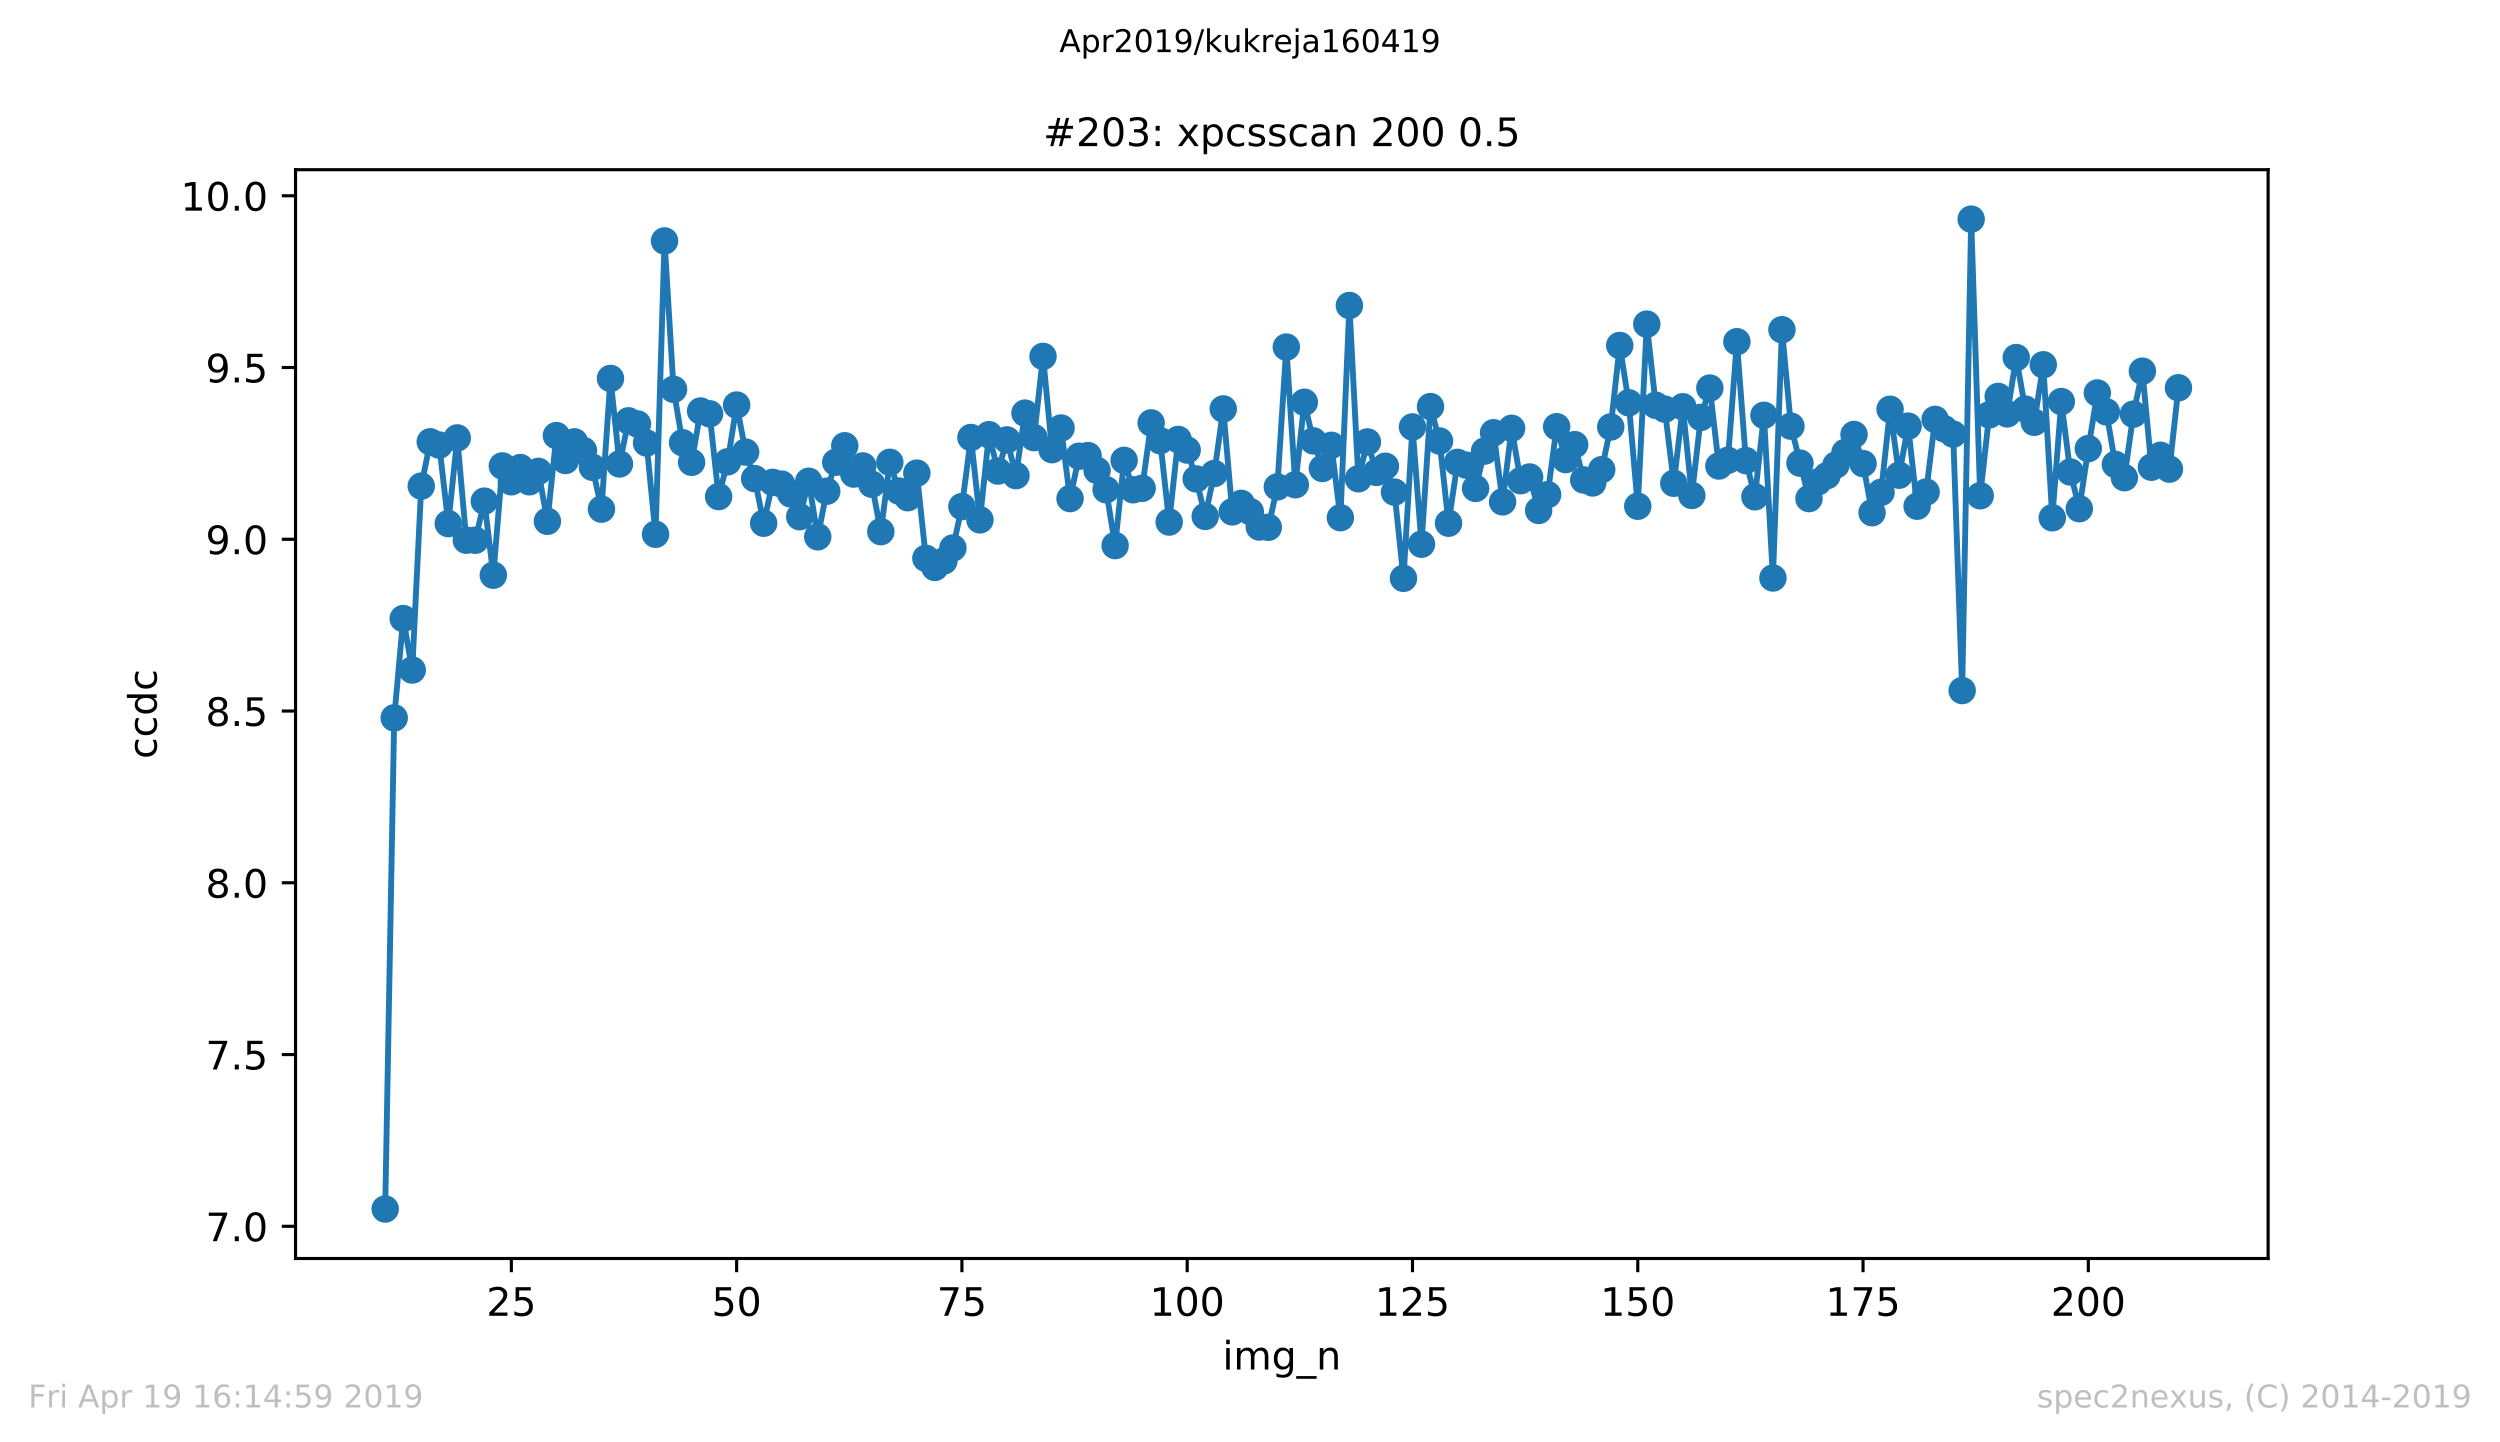 <?xml version="1.0" encoding="utf-8" standalone="no"?>
<!DOCTYPE svg PUBLIC "-//W3C//DTD SVG 1.1//EN"
  "http://www.w3.org/Graphics/SVG/1.1/DTD/svg11.dtd">
<!-- Created with matplotlib (https://matplotlib.org/) -->
<svg height="367.2pt" version="1.1" viewBox="0 0 636.48 367.2" width="636.48pt" xmlns="http://www.w3.org/2000/svg" xmlns:xlink="http://www.w3.org/1999/xlink">
 <defs>
  <style type="text/css">
*{stroke-linecap:butt;stroke-linejoin:round;white-space:pre;}
  </style>
 </defs>
 <g id="figure_1">
  <g id="patch_1">
   <path d="M 0 367.2 
L 636.48 367.2 
L 636.48 0 
L 0 0 
z
" style="fill:#ffffff;"/>
  </g>
  <g id="axes_1">
   <g id="patch_2">
    <path d="M 75.24 320.4 
L 577.44 320.4 
L 577.44 43.2 
L 75.24 43.2 
z
" style="fill:#ffffff;"/>
   </g>
   <g id="matplotlib.axis_1">
    <g id="xtick_1">
     <g id="line2d_1">
      <defs>
       <path d="M 0 0 
L 0 3.5 
" id="m46ac5f0b0f" style="stroke:#000000;stroke-width:0.8;"/>
      </defs>
      <g>
       <use style="stroke:#000000;stroke-width:0.8;" x="130.186" xlink:href="#m46ac5f0b0f" y="320.4"/>
      </g>
     </g>
     <g id="text_1">
      <!-- 25 -->
      <defs>
       <path d="M 19.188 8.297 
L 53.609 8.297 
L 53.609 0 
L 7.328 0 
L 7.328 8.297 
Q 12.938 14.109 22.625 23.891 
Q 32.328 33.688 34.812 36.531 
Q 39.547 41.844 41.422 45.531 
Q 43.312 49.219 43.312 52.781 
Q 43.312 58.594 39.234 62.25 
Q 35.156 65.922 28.609 65.922 
Q 23.969 65.922 18.812 64.312 
Q 13.672 62.703 7.812 59.422 
L 7.812 69.391 
Q 13.766 71.781 18.938 73 
Q 24.125 74.219 28.422 74.219 
Q 39.75 74.219 46.484 68.547 
Q 53.219 62.891 53.219 53.422 
Q 53.219 48.922 51.531 44.891 
Q 49.859 40.875 45.406 35.406 
Q 44.188 33.984 37.641 27.219 
Q 31.109 20.453 19.188 8.297 
z
" id="DejaVuSans-50"/>
       <path d="M 10.797 72.906 
L 49.516 72.906 
L 49.516 64.594 
L 19.828 64.594 
L 19.828 46.734 
Q 21.969 47.469 24.109 47.828 
Q 26.266 48.188 28.422 48.188 
Q 40.625 48.188 47.75 41.5 
Q 54.891 34.812 54.891 23.391 
Q 54.891 11.625 47.562 5.094 
Q 40.234 -1.422 26.906 -1.422 
Q 22.312 -1.422 17.547 -0.641 
Q 12.797 0.141 7.719 1.703 
L 7.719 11.625 
Q 12.109 9.234 16.797 8.062 
Q 21.484 6.891 26.703 6.891 
Q 35.156 6.891 40.078 11.328 
Q 45.016 15.766 45.016 23.391 
Q 45.016 31 40.078 35.438 
Q 35.156 39.891 26.703 39.891 
Q 22.75 39.891 18.812 39.016 
Q 14.891 38.141 10.797 36.281 
z
" id="DejaVuSans-53"/>
      </defs>
      <g transform="translate(123.824 334.998)scale(0.1 -0.1)">
       <use xlink:href="#DejaVuSans-50"/>
       <use x="63.623" xlink:href="#DejaVuSans-53"/>
      </g>
     </g>
    </g>
    <g id="xtick_2">
     <g id="line2d_2">
      <g>
       <use style="stroke:#000000;stroke-width:0.8;" x="187.541" xlink:href="#m46ac5f0b0f" y="320.4"/>
      </g>
     </g>
     <g id="text_2">
      <!-- 50 -->
      <defs>
       <path d="M 31.781 66.406 
Q 24.172 66.406 20.328 58.906 
Q 16.5 51.422 16.5 36.375 
Q 16.5 21.391 20.328 13.891 
Q 24.172 6.391 31.781 6.391 
Q 39.453 6.391 43.281 13.891 
Q 47.125 21.391 47.125 36.375 
Q 47.125 51.422 43.281 58.906 
Q 39.453 66.406 31.781 66.406 
z
M 31.781 74.219 
Q 44.047 74.219 50.516 64.516 
Q 56.984 54.828 56.984 36.375 
Q 56.984 17.969 50.516 8.266 
Q 44.047 -1.422 31.781 -1.422 
Q 19.531 -1.422 13.062 8.266 
Q 6.594 17.969 6.594 36.375 
Q 6.594 54.828 13.062 64.516 
Q 19.531 74.219 31.781 74.219 
z
" id="DejaVuSans-48"/>
      </defs>
      <g transform="translate(181.179 334.998)scale(0.1 -0.1)">
       <use xlink:href="#DejaVuSans-53"/>
       <use x="63.623" xlink:href="#DejaVuSans-48"/>
      </g>
     </g>
    </g>
    <g id="xtick_3">
     <g id="line2d_3">
      <g>
       <use style="stroke:#000000;stroke-width:0.8;" x="244.896" xlink:href="#m46ac5f0b0f" y="320.4"/>
      </g>
     </g>
     <g id="text_3">
      <!-- 75 -->
      <defs>
       <path d="M 8.203 72.906 
L 55.078 72.906 
L 55.078 68.703 
L 28.609 0 
L 18.312 0 
L 43.219 64.594 
L 8.203 64.594 
z
" id="DejaVuSans-55"/>
      </defs>
      <g transform="translate(238.533 334.998)scale(0.1 -0.1)">
       <use xlink:href="#DejaVuSans-55"/>
       <use x="63.623" xlink:href="#DejaVuSans-53"/>
      </g>
     </g>
    </g>
    <g id="xtick_4">
     <g id="line2d_4">
      <g>
       <use style="stroke:#000000;stroke-width:0.8;" x="302.251" xlink:href="#m46ac5f0b0f" y="320.4"/>
      </g>
     </g>
     <g id="text_4">
      <!-- 100 -->
      <defs>
       <path d="M 12.406 8.297 
L 28.516 8.297 
L 28.516 63.922 
L 10.984 60.406 
L 10.984 69.391 
L 28.422 72.906 
L 38.281 72.906 
L 38.281 8.297 
L 54.391 8.297 
L 54.391 0 
L 12.406 0 
z
" id="DejaVuSans-49"/>
      </defs>
      <g transform="translate(292.707 334.998)scale(0.1 -0.1)">
       <use xlink:href="#DejaVuSans-49"/>
       <use x="63.623" xlink:href="#DejaVuSans-48"/>
       <use x="127.246" xlink:href="#DejaVuSans-48"/>
      </g>
     </g>
    </g>
    <g id="xtick_5">
     <g id="line2d_5">
      <g>
       <use style="stroke:#000000;stroke-width:0.8;" x="359.606" xlink:href="#m46ac5f0b0f" y="320.4"/>
      </g>
     </g>
     <g id="text_5">
      <!-- 125 -->
      <g transform="translate(350.062 334.998)scale(0.1 -0.1)">
       <use xlink:href="#DejaVuSans-49"/>
       <use x="63.623" xlink:href="#DejaVuSans-50"/>
       <use x="127.246" xlink:href="#DejaVuSans-53"/>
      </g>
     </g>
    </g>
    <g id="xtick_6">
     <g id="line2d_6">
      <g>
       <use style="stroke:#000000;stroke-width:0.8;" x="416.961" xlink:href="#m46ac5f0b0f" y="320.4"/>
      </g>
     </g>
     <g id="text_6">
      <!-- 150 -->
      <g transform="translate(407.417 334.998)scale(0.1 -0.1)">
       <use xlink:href="#DejaVuSans-49"/>
       <use x="63.623" xlink:href="#DejaVuSans-53"/>
       <use x="127.246" xlink:href="#DejaVuSans-48"/>
      </g>
     </g>
    </g>
    <g id="xtick_7">
     <g id="line2d_7">
      <g>
       <use style="stroke:#000000;stroke-width:0.8;" x="474.316" xlink:href="#m46ac5f0b0f" y="320.4"/>
      </g>
     </g>
     <g id="text_7">
      <!-- 175 -->
      <g transform="translate(464.772 334.998)scale(0.1 -0.1)">
       <use xlink:href="#DejaVuSans-49"/>
       <use x="63.623" xlink:href="#DejaVuSans-55"/>
       <use x="127.246" xlink:href="#DejaVuSans-53"/>
      </g>
     </g>
    </g>
    <g id="xtick_8">
     <g id="line2d_8">
      <g>
       <use style="stroke:#000000;stroke-width:0.8;" x="531.671" xlink:href="#m46ac5f0b0f" y="320.4"/>
      </g>
     </g>
     <g id="text_8">
      <!-- 200 -->
      <g transform="translate(522.127 334.998)scale(0.1 -0.1)">
       <use xlink:href="#DejaVuSans-50"/>
       <use x="63.623" xlink:href="#DejaVuSans-48"/>
       <use x="127.246" xlink:href="#DejaVuSans-48"/>
      </g>
     </g>
    </g>
    <g id="text_9">
     <!-- img_n -->
     <defs>
      <path d="M 9.422 54.688 
L 18.406 54.688 
L 18.406 0 
L 9.422 0 
z
M 9.422 75.984 
L 18.406 75.984 
L 18.406 64.594 
L 9.422 64.594 
z
" id="DejaVuSans-105"/>
      <path d="M 52 44.188 
Q 55.375 50.25 60.062 53.125 
Q 64.75 56 71.094 56 
Q 79.641 56 84.281 50.016 
Q 88.922 44.047 88.922 33.016 
L 88.922 0 
L 79.891 0 
L 79.891 32.719 
Q 79.891 40.578 77.094 44.375 
Q 74.312 48.188 68.609 48.188 
Q 61.625 48.188 57.562 43.547 
Q 53.516 38.922 53.516 30.906 
L 53.516 0 
L 44.484 0 
L 44.484 32.719 
Q 44.484 40.625 41.703 44.406 
Q 38.922 48.188 33.109 48.188 
Q 26.219 48.188 22.156 43.531 
Q 18.109 38.875 18.109 30.906 
L 18.109 0 
L 9.078 0 
L 9.078 54.688 
L 18.109 54.688 
L 18.109 46.188 
Q 21.188 51.219 25.484 53.609 
Q 29.781 56 35.688 56 
Q 41.656 56 45.828 52.969 
Q 50 49.953 52 44.188 
z
" id="DejaVuSans-109"/>
      <path d="M 45.406 27.984 
Q 45.406 37.75 41.375 43.109 
Q 37.359 48.484 30.078 48.484 
Q 22.859 48.484 18.828 43.109 
Q 14.797 37.75 14.797 27.984 
Q 14.797 18.266 18.828 12.891 
Q 22.859 7.516 30.078 7.516 
Q 37.359 7.516 41.375 12.891 
Q 45.406 18.266 45.406 27.984 
z
M 54.391 6.781 
Q 54.391 -7.172 48.188 -13.984 
Q 42 -20.797 29.203 -20.797 
Q 24.469 -20.797 20.266 -20.094 
Q 16.062 -19.391 12.109 -17.922 
L 12.109 -9.188 
Q 16.062 -11.328 19.922 -12.344 
Q 23.781 -13.375 27.781 -13.375 
Q 36.625 -13.375 41.016 -8.766 
Q 45.406 -4.156 45.406 5.172 
L 45.406 9.625 
Q 42.625 4.781 38.281 2.391 
Q 33.938 0 27.875 0 
Q 17.828 0 11.672 7.656 
Q 5.516 15.328 5.516 27.984 
Q 5.516 40.672 11.672 48.328 
Q 17.828 56 27.875 56 
Q 33.938 56 38.281 53.609 
Q 42.625 51.219 45.406 46.391 
L 45.406 54.688 
L 54.391 54.688 
z
" id="DejaVuSans-103"/>
      <path d="M 50.984 -16.609 
L 50.984 -23.578 
L -0.984 -23.578 
L -0.984 -16.609 
z
" id="DejaVuSans-95"/>
      <path d="M 54.891 33.016 
L 54.891 0 
L 45.906 0 
L 45.906 32.719 
Q 45.906 40.484 42.875 44.328 
Q 39.844 48.188 33.797 48.188 
Q 26.516 48.188 22.312 43.547 
Q 18.109 38.922 18.109 30.906 
L 18.109 0 
L 9.078 0 
L 9.078 54.688 
L 18.109 54.688 
L 18.109 46.188 
Q 21.344 51.125 25.703 53.562 
Q 30.078 56 35.797 56 
Q 45.219 56 50.047 50.172 
Q 54.891 44.344 54.891 33.016 
z
" id="DejaVuSans-110"/>
     </defs>
     <g transform="translate(311.238 348.677)scale(0.1 -0.1)">
      <use xlink:href="#DejaVuSans-105"/>
      <use x="27.783" xlink:href="#DejaVuSans-109"/>
      <use x="125.195" xlink:href="#DejaVuSans-103"/>
      <use x="188.672" xlink:href="#DejaVuSans-95"/>
      <use x="238.672" xlink:href="#DejaVuSans-110"/>
     </g>
    </g>
   </g>
   <g id="matplotlib.axis_2">
    <g id="ytick_1">
     <g id="line2d_9">
      <defs>
       <path d="M 0 0 
L -3.5 0 
" id="m2ab27f40ae" style="stroke:#000000;stroke-width:0.8;"/>
      </defs>
      <g>
       <use style="stroke:#000000;stroke-width:0.8;" x="75.24" xlink:href="#m2ab27f40ae" y="312.206"/>
      </g>
     </g>
     <g id="text_10">
      <!-- 7.0 -->
      <defs>
       <path d="M 10.688 12.406 
L 21 12.406 
L 21 0 
L 10.688 0 
z
" id="DejaVuSans-46"/>
      </defs>
      <g transform="translate(52.337 316.005)scale(0.1 -0.1)">
       <use xlink:href="#DejaVuSans-55"/>
       <use x="63.623" xlink:href="#DejaVuSans-46"/>
       <use x="95.41" xlink:href="#DejaVuSans-48"/>
      </g>
     </g>
    </g>
    <g id="ytick_2">
     <g id="line2d_10">
      <g>
       <use style="stroke:#000000;stroke-width:0.8;" x="75.24" xlink:href="#m2ab27f40ae" y="268.478"/>
      </g>
     </g>
     <g id="text_11">
      <!-- 7.5 -->
      <g transform="translate(52.337 272.277)scale(0.1 -0.1)">
       <use xlink:href="#DejaVuSans-55"/>
       <use x="63.623" xlink:href="#DejaVuSans-46"/>
       <use x="95.41" xlink:href="#DejaVuSans-53"/>
      </g>
     </g>
    </g>
    <g id="ytick_3">
     <g id="line2d_11">
      <g>
       <use style="stroke:#000000;stroke-width:0.8;" x="75.24" xlink:href="#m2ab27f40ae" y="224.75"/>
      </g>
     </g>
     <g id="text_12">
      <!-- 8.0 -->
      <defs>
       <path d="M 31.781 34.625 
Q 24.75 34.625 20.719 30.859 
Q 16.703 27.094 16.703 20.516 
Q 16.703 13.922 20.719 10.156 
Q 24.75 6.391 31.781 6.391 
Q 38.812 6.391 42.859 10.172 
Q 46.922 13.969 46.922 20.516 
Q 46.922 27.094 42.891 30.859 
Q 38.875 34.625 31.781 34.625 
z
M 21.922 38.812 
Q 15.578 40.375 12.031 44.719 
Q 8.5 49.078 8.5 55.328 
Q 8.5 64.062 14.719 69.141 
Q 20.953 74.219 31.781 74.219 
Q 42.672 74.219 48.875 69.141 
Q 55.078 64.062 55.078 55.328 
Q 55.078 49.078 51.531 44.719 
Q 48 40.375 41.703 38.812 
Q 48.828 37.156 52.797 32.312 
Q 56.781 27.484 56.781 20.516 
Q 56.781 9.906 50.312 4.234 
Q 43.844 -1.422 31.781 -1.422 
Q 19.734 -1.422 13.25 4.234 
Q 6.781 9.906 6.781 20.516 
Q 6.781 27.484 10.781 32.312 
Q 14.797 37.156 21.922 38.812 
z
M 18.312 54.391 
Q 18.312 48.734 21.844 45.562 
Q 25.391 42.391 31.781 42.391 
Q 38.141 42.391 41.719 45.562 
Q 45.312 48.734 45.312 54.391 
Q 45.312 60.062 41.719 63.234 
Q 38.141 66.406 31.781 66.406 
Q 25.391 66.406 21.844 63.234 
Q 18.312 60.062 18.312 54.391 
z
" id="DejaVuSans-56"/>
      </defs>
      <g transform="translate(52.337 228.549)scale(0.1 -0.1)">
       <use xlink:href="#DejaVuSans-56"/>
       <use x="63.623" xlink:href="#DejaVuSans-46"/>
       <use x="95.41" xlink:href="#DejaVuSans-48"/>
      </g>
     </g>
    </g>
    <g id="ytick_4">
     <g id="line2d_12">
      <g>
       <use style="stroke:#000000;stroke-width:0.8;" x="75.24" xlink:href="#m2ab27f40ae" y="181.022"/>
      </g>
     </g>
     <g id="text_13">
      <!-- 8.5 -->
      <g transform="translate(52.337 184.821)scale(0.1 -0.1)">
       <use xlink:href="#DejaVuSans-56"/>
       <use x="63.623" xlink:href="#DejaVuSans-46"/>
       <use x="95.41" xlink:href="#DejaVuSans-53"/>
      </g>
     </g>
    </g>
    <g id="ytick_5">
     <g id="line2d_13">
      <g>
       <use style="stroke:#000000;stroke-width:0.8;" x="75.24" xlink:href="#m2ab27f40ae" y="137.294"/>
      </g>
     </g>
     <g id="text_14">
      <!-- 9.0 -->
      <defs>
       <path d="M 10.984 1.516 
L 10.984 10.5 
Q 14.703 8.734 18.5 7.812 
Q 22.312 6.891 25.984 6.891 
Q 35.75 6.891 40.891 13.453 
Q 46.047 20.016 46.781 33.406 
Q 43.953 29.203 39.594 26.953 
Q 35.25 24.703 29.984 24.703 
Q 19.047 24.703 12.672 31.312 
Q 6.297 37.938 6.297 49.422 
Q 6.297 60.641 12.938 67.422 
Q 19.578 74.219 30.609 74.219 
Q 43.266 74.219 49.922 64.516 
Q 56.594 54.828 56.594 36.375 
Q 56.594 19.141 48.406 8.859 
Q 40.234 -1.422 26.422 -1.422 
Q 22.703 -1.422 18.891 -0.688 
Q 15.094 0.047 10.984 1.516 
z
M 30.609 32.422 
Q 37.25 32.422 41.125 36.953 
Q 45.016 41.5 45.016 49.422 
Q 45.016 57.281 41.125 61.844 
Q 37.25 66.406 30.609 66.406 
Q 23.969 66.406 20.094 61.844 
Q 16.219 57.281 16.219 49.422 
Q 16.219 41.5 20.094 36.953 
Q 23.969 32.422 30.609 32.422 
z
" id="DejaVuSans-57"/>
      </defs>
      <g transform="translate(52.337 141.093)scale(0.1 -0.1)">
       <use xlink:href="#DejaVuSans-57"/>
       <use x="63.623" xlink:href="#DejaVuSans-46"/>
       <use x="95.41" xlink:href="#DejaVuSans-48"/>
      </g>
     </g>
    </g>
    <g id="ytick_6">
     <g id="line2d_14">
      <g>
       <use style="stroke:#000000;stroke-width:0.8;" x="75.24" xlink:href="#m2ab27f40ae" y="93.566"/>
      </g>
     </g>
     <g id="text_15">
      <!-- 9.5 -->
      <g transform="translate(52.337 97.365)scale(0.1 -0.1)">
       <use xlink:href="#DejaVuSans-57"/>
       <use x="63.623" xlink:href="#DejaVuSans-46"/>
       <use x="95.41" xlink:href="#DejaVuSans-53"/>
      </g>
     </g>
    </g>
    <g id="ytick_7">
     <g id="line2d_15">
      <g>
       <use style="stroke:#000000;stroke-width:0.8;" x="75.24" xlink:href="#m2ab27f40ae" y="49.838"/>
      </g>
     </g>
     <g id="text_16">
      <!-- 10.0 -->
      <g transform="translate(45.974 53.637)scale(0.1 -0.1)">
       <use xlink:href="#DejaVuSans-49"/>
       <use x="63.623" xlink:href="#DejaVuSans-48"/>
       <use x="127.246" xlink:href="#DejaVuSans-46"/>
       <use x="159.033" xlink:href="#DejaVuSans-48"/>
      </g>
     </g>
    </g>
    <g id="text_17">
     <!-- ccdc -->
     <defs>
      <path d="M 48.781 52.594 
L 48.781 44.188 
Q 44.969 46.297 41.141 47.344 
Q 37.312 48.391 33.406 48.391 
Q 24.656 48.391 19.812 42.844 
Q 14.984 37.312 14.984 27.297 
Q 14.984 17.281 19.812 11.734 
Q 24.656 6.203 33.406 6.203 
Q 37.312 6.203 41.141 7.25 
Q 44.969 8.297 48.781 10.406 
L 48.781 2.094 
Q 45.016 0.344 40.984 -0.531 
Q 36.969 -1.422 32.422 -1.422 
Q 20.062 -1.422 12.781 6.344 
Q 5.516 14.109 5.516 27.297 
Q 5.516 40.672 12.859 48.328 
Q 20.219 56 33.016 56 
Q 37.156 56 41.109 55.141 
Q 45.062 54.297 48.781 52.594 
z
" id="DejaVuSans-99"/>
      <path d="M 45.406 46.391 
L 45.406 75.984 
L 54.391 75.984 
L 54.391 0 
L 45.406 0 
L 45.406 8.203 
Q 42.578 3.328 38.25 0.953 
Q 33.938 -1.422 27.875 -1.422 
Q 17.969 -1.422 11.734 6.484 
Q 5.516 14.406 5.516 27.297 
Q 5.516 40.188 11.734 48.094 
Q 17.969 56 27.875 56 
Q 33.938 56 38.25 53.625 
Q 42.578 51.266 45.406 46.391 
z
M 14.797 27.297 
Q 14.797 17.391 18.875 11.75 
Q 22.953 6.109 30.078 6.109 
Q 37.203 6.109 41.297 11.75 
Q 45.406 17.391 45.406 27.297 
Q 45.406 37.203 41.297 42.844 
Q 37.203 48.484 30.078 48.484 
Q 22.953 48.484 18.875 42.844 
Q 14.797 37.203 14.797 27.297 
z
" id="DejaVuSans-100"/>
     </defs>
     <g transform="translate(39.895 193.222)rotate(-90)scale(0.1 -0.1)">
      <use xlink:href="#DejaVuSans-99"/>
      <use x="54.98" xlink:href="#DejaVuSans-99"/>
      <use x="109.961" xlink:href="#DejaVuSans-100"/>
      <use x="173.438" xlink:href="#DejaVuSans-99"/>
     </g>
    </g>
   </g>
   <g id="line2d_16">
    <path clip-path="url(#p0e1f67d4de)" d="M 98.067 307.8 
L 100.361 182.767 
L 102.656 157.483 
L 104.95 170.584 
L 107.244 123.761 
L 109.538 112.479 
L 111.832 113.31 
L 114.127 133.309 
L 116.421 111.491 
L 118.715 137.527 
L 121.009 137.541 
L 123.303 127.591 
L 125.598 146.445 
L 127.892 118.615 
L 130.186 122.664 
L 132.48 119.038 
L 134.774 122.662 
L 137.069 120.007 
L 139.363 132.711 
L 141.657 110.901 
L 143.951 117.243 
L 146.245 112.492 
L 148.54 114.69 
L 150.834 118.971 
L 153.128 129.622 
L 155.422 96.355 
L 157.716 118.116 
L 160.011 107.141 
L 162.305 107.936 
L 164.599 112.778 
L 166.893 136.026 
L 169.187 61.339 
L 171.482 99.113 
L 173.776 112.723 
L 176.07 117.703 
L 178.364 104.637 
L 180.658 105.35 
L 182.953 126.423 
L 185.247 117.57 
L 187.541 103.12 
L 189.835 115.096 
L 192.129 121.852 
L 194.424 133.211 
L 196.718 122.805 
L 199.012 123.253 
L 201.306 125.741 
L 203.6 131.549 
L 205.895 122.527 
L 208.189 136.662 
L 210.483 125.06 
L 212.777 117.694 
L 215.071 113.489 
L 217.366 120.696 
L 219.66 118.62 
L 221.954 123.284 
L 224.248 135.352 
L 226.542 117.703 
L 228.837 125.012 
L 231.131 126.71 
L 233.425 120.456 
L 235.719 142.144 
L 238.013 144.459 
L 240.308 142.811 
L 242.602 139.514 
L 244.896 128.964 
L 247.19 111.387 
L 249.484 132.351 
L 251.779 110.663 
L 254.073 119.922 
L 256.367 112.003 
L 258.661 121.091 
L 260.955 105.173 
L 263.25 111.414 
L 265.544 90.735 
L 267.838 114.482 
L 270.132 108.969 
L 272.426 126.935 
L 274.721 116.148 
L 277.015 115.993 
L 279.309 119.779 
L 281.603 124.682 
L 283.897 138.899 
L 286.192 117.205 
L 288.486 124.692 
L 290.78 124.317 
L 293.074 107.667 
L 295.368 112.197 
L 297.663 132.906 
L 299.957 111.881 
L 302.251 114.574 
L 304.545 121.928 
L 306.839 131.469 
L 309.134 120.551 
L 311.428 104.107 
L 313.722 130.321 
L 316.016 128.156 
L 318.31 130.266 
L 320.605 134.17 
L 322.899 134.232 
L 325.193 123.96 
L 327.487 88.362 
L 329.781 123.411 
L 332.075 102.409 
L 334.37 112.246 
L 336.664 119.268 
L 338.958 113.376 
L 341.252 131.804 
L 343.546 77.777 
L 345.841 121.892 
L 348.135 112.517 
L 350.429 120.268 
L 352.723 118.7 
L 355.017 125.29 
L 357.312 147.238 
L 359.606 108.696 
L 361.9 138.549 
L 364.194 103.516 
L 366.488 112.281 
L 368.783 133.204 
L 371.077 117.717 
L 373.371 118.441 
L 375.665 124.349 
L 377.959 114.84 
L 380.254 110.176 
L 382.548 127.771 
L 384.842 109.045 
L 387.136 122.387 
L 389.43 121.436 
L 391.725 129.959 
L 394.019 125.935 
L 396.313 108.641 
L 398.607 117.001 
L 400.901 113.207 
L 403.196 122.187 
L 405.49 122.951 
L 407.784 119.573 
L 410.078 108.703 
L 412.372 87.952 
L 414.667 102.544 
L 416.961 128.885 
L 419.255 82.52 
L 421.549 103.183 
L 423.843 104.163 
L 426.138 123.038 
L 428.432 103.563 
L 430.726 126.137 
L 433.02 106.256 
L 435.314 98.795 
L 437.609 118.646 
L 439.903 117.191 
L 442.197 86.997 
L 444.491 117.268 
L 446.785 126.479 
L 449.08 105.731 
L 451.374 147.154 
L 453.668 83.947 
L 455.962 108.501 
L 460.551 126.932 
L 462.845 122.675 
L 465.139 121.091 
L 467.433 118.364 
L 469.727 115.191 
L 472.022 110.622 
L 474.316 118.032 
L 476.61 130.533 
L 478.904 125.345 
L 481.198 104.198 
L 483.493 120.985 
L 485.787 108.488 
L 488.081 128.88 
L 490.375 125.269 
L 492.669 106.775 
L 494.964 109.147 
L 497.258 110.533 
L 499.552 175.81 
L 501.846 55.8 
L 504.14 126.217 
L 506.435 105.621 
L 508.729 100.926 
L 511.023 105.367 
L 513.317 91.029 
L 515.611 104.152 
L 517.906 107.514 
L 520.2 92.864 
L 522.494 131.822 
L 524.788 102.228 
L 527.082 120.164 
L 529.377 129.508 
L 531.671 114.208 
L 533.965 100.043 
L 536.259 104.852 
L 538.553 118.25 
L 540.848 121.614 
L 543.142 105.443 
L 545.436 94.496 
L 547.73 118.957 
L 550.024 115.911 
L 552.319 119.434 
L 554.613 98.722 
L 554.613 98.722 
" style="fill:none;stroke:#1f77b4;stroke-linecap:square;stroke-width:1.5;"/>
    <defs>
     <path d="M 0 3 
C 0.796 3 1.559 2.684 2.121 2.121 
C 2.684 1.559 3 0.796 3 0 
C 3 -0.796 2.684 -1.559 2.121 -2.121 
C 1.559 -2.684 0.796 -3 0 -3 
C -0.796 -3 -1.559 -2.684 -2.121 -2.121 
C -2.684 -1.559 -3 -0.796 -3 0 
C -3 0.796 -2.684 1.559 -2.121 2.121 
C -1.559 2.684 -0.796 3 0 3 
z
" id="m5194760f68" style="stroke:#1f77b4;"/>
    </defs>
    <g clip-path="url(#p0e1f67d4de)">
     <use style="fill:#1f77b4;stroke:#1f77b4;" x="98.067" xlink:href="#m5194760f68" y="307.8"/>
     <use style="fill:#1f77b4;stroke:#1f77b4;" x="100.361" xlink:href="#m5194760f68" y="182.767"/>
     <use style="fill:#1f77b4;stroke:#1f77b4;" x="102.656" xlink:href="#m5194760f68" y="157.483"/>
     <use style="fill:#1f77b4;stroke:#1f77b4;" x="104.95" xlink:href="#m5194760f68" y="170.584"/>
     <use style="fill:#1f77b4;stroke:#1f77b4;" x="107.244" xlink:href="#m5194760f68" y="123.761"/>
     <use style="fill:#1f77b4;stroke:#1f77b4;" x="109.538" xlink:href="#m5194760f68" y="112.479"/>
     <use style="fill:#1f77b4;stroke:#1f77b4;" x="111.832" xlink:href="#m5194760f68" y="113.31"/>
     <use style="fill:#1f77b4;stroke:#1f77b4;" x="114.127" xlink:href="#m5194760f68" y="133.309"/>
     <use style="fill:#1f77b4;stroke:#1f77b4;" x="116.421" xlink:href="#m5194760f68" y="111.491"/>
     <use style="fill:#1f77b4;stroke:#1f77b4;" x="118.715" xlink:href="#m5194760f68" y="137.527"/>
     <use style="fill:#1f77b4;stroke:#1f77b4;" x="121.009" xlink:href="#m5194760f68" y="137.541"/>
     <use style="fill:#1f77b4;stroke:#1f77b4;" x="123.303" xlink:href="#m5194760f68" y="127.591"/>
     <use style="fill:#1f77b4;stroke:#1f77b4;" x="125.598" xlink:href="#m5194760f68" y="146.445"/>
     <use style="fill:#1f77b4;stroke:#1f77b4;" x="127.892" xlink:href="#m5194760f68" y="118.615"/>
     <use style="fill:#1f77b4;stroke:#1f77b4;" x="130.186" xlink:href="#m5194760f68" y="122.664"/>
     <use style="fill:#1f77b4;stroke:#1f77b4;" x="132.48" xlink:href="#m5194760f68" y="119.038"/>
     <use style="fill:#1f77b4;stroke:#1f77b4;" x="134.774" xlink:href="#m5194760f68" y="122.662"/>
     <use style="fill:#1f77b4;stroke:#1f77b4;" x="137.069" xlink:href="#m5194760f68" y="120.007"/>
     <use style="fill:#1f77b4;stroke:#1f77b4;" x="139.363" xlink:href="#m5194760f68" y="132.711"/>
     <use style="fill:#1f77b4;stroke:#1f77b4;" x="141.657" xlink:href="#m5194760f68" y="110.901"/>
     <use style="fill:#1f77b4;stroke:#1f77b4;" x="143.951" xlink:href="#m5194760f68" y="117.243"/>
     <use style="fill:#1f77b4;stroke:#1f77b4;" x="146.245" xlink:href="#m5194760f68" y="112.492"/>
     <use style="fill:#1f77b4;stroke:#1f77b4;" x="148.54" xlink:href="#m5194760f68" y="114.69"/>
     <use style="fill:#1f77b4;stroke:#1f77b4;" x="150.834" xlink:href="#m5194760f68" y="118.971"/>
     <use style="fill:#1f77b4;stroke:#1f77b4;" x="153.128" xlink:href="#m5194760f68" y="129.622"/>
     <use style="fill:#1f77b4;stroke:#1f77b4;" x="155.422" xlink:href="#m5194760f68" y="96.355"/>
     <use style="fill:#1f77b4;stroke:#1f77b4;" x="157.716" xlink:href="#m5194760f68" y="118.116"/>
     <use style="fill:#1f77b4;stroke:#1f77b4;" x="160.011" xlink:href="#m5194760f68" y="107.141"/>
     <use style="fill:#1f77b4;stroke:#1f77b4;" x="162.305" xlink:href="#m5194760f68" y="107.936"/>
     <use style="fill:#1f77b4;stroke:#1f77b4;" x="164.599" xlink:href="#m5194760f68" y="112.778"/>
     <use style="fill:#1f77b4;stroke:#1f77b4;" x="166.893" xlink:href="#m5194760f68" y="136.026"/>
     <use style="fill:#1f77b4;stroke:#1f77b4;" x="169.187" xlink:href="#m5194760f68" y="61.339"/>
     <use style="fill:#1f77b4;stroke:#1f77b4;" x="171.482" xlink:href="#m5194760f68" y="99.113"/>
     <use style="fill:#1f77b4;stroke:#1f77b4;" x="173.776" xlink:href="#m5194760f68" y="112.723"/>
     <use style="fill:#1f77b4;stroke:#1f77b4;" x="176.07" xlink:href="#m5194760f68" y="117.703"/>
     <use style="fill:#1f77b4;stroke:#1f77b4;" x="178.364" xlink:href="#m5194760f68" y="104.637"/>
     <use style="fill:#1f77b4;stroke:#1f77b4;" x="180.658" xlink:href="#m5194760f68" y="105.35"/>
     <use style="fill:#1f77b4;stroke:#1f77b4;" x="182.953" xlink:href="#m5194760f68" y="126.423"/>
     <use style="fill:#1f77b4;stroke:#1f77b4;" x="185.247" xlink:href="#m5194760f68" y="117.57"/>
     <use style="fill:#1f77b4;stroke:#1f77b4;" x="187.541" xlink:href="#m5194760f68" y="103.12"/>
     <use style="fill:#1f77b4;stroke:#1f77b4;" x="189.835" xlink:href="#m5194760f68" y="115.096"/>
     <use style="fill:#1f77b4;stroke:#1f77b4;" x="192.129" xlink:href="#m5194760f68" y="121.852"/>
     <use style="fill:#1f77b4;stroke:#1f77b4;" x="194.424" xlink:href="#m5194760f68" y="133.211"/>
     <use style="fill:#1f77b4;stroke:#1f77b4;" x="196.718" xlink:href="#m5194760f68" y="122.805"/>
     <use style="fill:#1f77b4;stroke:#1f77b4;" x="199.012" xlink:href="#m5194760f68" y="123.253"/>
     <use style="fill:#1f77b4;stroke:#1f77b4;" x="201.306" xlink:href="#m5194760f68" y="125.741"/>
     <use style="fill:#1f77b4;stroke:#1f77b4;" x="203.6" xlink:href="#m5194760f68" y="131.549"/>
     <use style="fill:#1f77b4;stroke:#1f77b4;" x="205.895" xlink:href="#m5194760f68" y="122.527"/>
     <use style="fill:#1f77b4;stroke:#1f77b4;" x="208.189" xlink:href="#m5194760f68" y="136.662"/>
     <use style="fill:#1f77b4;stroke:#1f77b4;" x="210.483" xlink:href="#m5194760f68" y="125.06"/>
     <use style="fill:#1f77b4;stroke:#1f77b4;" x="212.777" xlink:href="#m5194760f68" y="117.694"/>
     <use style="fill:#1f77b4;stroke:#1f77b4;" x="215.071" xlink:href="#m5194760f68" y="113.489"/>
     <use style="fill:#1f77b4;stroke:#1f77b4;" x="217.366" xlink:href="#m5194760f68" y="120.696"/>
     <use style="fill:#1f77b4;stroke:#1f77b4;" x="219.66" xlink:href="#m5194760f68" y="118.62"/>
     <use style="fill:#1f77b4;stroke:#1f77b4;" x="221.954" xlink:href="#m5194760f68" y="123.284"/>
     <use style="fill:#1f77b4;stroke:#1f77b4;" x="224.248" xlink:href="#m5194760f68" y="135.352"/>
     <use style="fill:#1f77b4;stroke:#1f77b4;" x="226.542" xlink:href="#m5194760f68" y="117.703"/>
     <use style="fill:#1f77b4;stroke:#1f77b4;" x="228.837" xlink:href="#m5194760f68" y="125.012"/>
     <use style="fill:#1f77b4;stroke:#1f77b4;" x="231.131" xlink:href="#m5194760f68" y="126.71"/>
     <use style="fill:#1f77b4;stroke:#1f77b4;" x="233.425" xlink:href="#m5194760f68" y="120.456"/>
     <use style="fill:#1f77b4;stroke:#1f77b4;" x="235.719" xlink:href="#m5194760f68" y="142.144"/>
     <use style="fill:#1f77b4;stroke:#1f77b4;" x="238.013" xlink:href="#m5194760f68" y="144.459"/>
     <use style="fill:#1f77b4;stroke:#1f77b4;" x="240.308" xlink:href="#m5194760f68" y="142.811"/>
     <use style="fill:#1f77b4;stroke:#1f77b4;" x="242.602" xlink:href="#m5194760f68" y="139.514"/>
     <use style="fill:#1f77b4;stroke:#1f77b4;" x="244.896" xlink:href="#m5194760f68" y="128.964"/>
     <use style="fill:#1f77b4;stroke:#1f77b4;" x="247.19" xlink:href="#m5194760f68" y="111.387"/>
     <use style="fill:#1f77b4;stroke:#1f77b4;" x="249.484" xlink:href="#m5194760f68" y="132.351"/>
     <use style="fill:#1f77b4;stroke:#1f77b4;" x="251.779" xlink:href="#m5194760f68" y="110.663"/>
     <use style="fill:#1f77b4;stroke:#1f77b4;" x="254.073" xlink:href="#m5194760f68" y="119.922"/>
     <use style="fill:#1f77b4;stroke:#1f77b4;" x="256.367" xlink:href="#m5194760f68" y="112.003"/>
     <use style="fill:#1f77b4;stroke:#1f77b4;" x="258.661" xlink:href="#m5194760f68" y="121.091"/>
     <use style="fill:#1f77b4;stroke:#1f77b4;" x="260.955" xlink:href="#m5194760f68" y="105.173"/>
     <use style="fill:#1f77b4;stroke:#1f77b4;" x="263.25" xlink:href="#m5194760f68" y="111.414"/>
     <use style="fill:#1f77b4;stroke:#1f77b4;" x="265.544" xlink:href="#m5194760f68" y="90.735"/>
     <use style="fill:#1f77b4;stroke:#1f77b4;" x="267.838" xlink:href="#m5194760f68" y="114.482"/>
     <use style="fill:#1f77b4;stroke:#1f77b4;" x="270.132" xlink:href="#m5194760f68" y="108.969"/>
     <use style="fill:#1f77b4;stroke:#1f77b4;" x="272.426" xlink:href="#m5194760f68" y="126.935"/>
     <use style="fill:#1f77b4;stroke:#1f77b4;" x="274.721" xlink:href="#m5194760f68" y="116.148"/>
     <use style="fill:#1f77b4;stroke:#1f77b4;" x="277.015" xlink:href="#m5194760f68" y="115.993"/>
     <use style="fill:#1f77b4;stroke:#1f77b4;" x="279.309" xlink:href="#m5194760f68" y="119.779"/>
     <use style="fill:#1f77b4;stroke:#1f77b4;" x="281.603" xlink:href="#m5194760f68" y="124.682"/>
     <use style="fill:#1f77b4;stroke:#1f77b4;" x="283.897" xlink:href="#m5194760f68" y="138.899"/>
     <use style="fill:#1f77b4;stroke:#1f77b4;" x="286.192" xlink:href="#m5194760f68" y="117.205"/>
     <use style="fill:#1f77b4;stroke:#1f77b4;" x="288.486" xlink:href="#m5194760f68" y="124.692"/>
     <use style="fill:#1f77b4;stroke:#1f77b4;" x="290.78" xlink:href="#m5194760f68" y="124.317"/>
     <use style="fill:#1f77b4;stroke:#1f77b4;" x="293.074" xlink:href="#m5194760f68" y="107.667"/>
     <use style="fill:#1f77b4;stroke:#1f77b4;" x="295.368" xlink:href="#m5194760f68" y="112.197"/>
     <use style="fill:#1f77b4;stroke:#1f77b4;" x="297.663" xlink:href="#m5194760f68" y="132.906"/>
     <use style="fill:#1f77b4;stroke:#1f77b4;" x="299.957" xlink:href="#m5194760f68" y="111.881"/>
     <use style="fill:#1f77b4;stroke:#1f77b4;" x="302.251" xlink:href="#m5194760f68" y="114.574"/>
     <use style="fill:#1f77b4;stroke:#1f77b4;" x="304.545" xlink:href="#m5194760f68" y="121.928"/>
     <use style="fill:#1f77b4;stroke:#1f77b4;" x="306.839" xlink:href="#m5194760f68" y="131.469"/>
     <use style="fill:#1f77b4;stroke:#1f77b4;" x="309.134" xlink:href="#m5194760f68" y="120.551"/>
     <use style="fill:#1f77b4;stroke:#1f77b4;" x="311.428" xlink:href="#m5194760f68" y="104.107"/>
     <use style="fill:#1f77b4;stroke:#1f77b4;" x="313.722" xlink:href="#m5194760f68" y="130.321"/>
     <use style="fill:#1f77b4;stroke:#1f77b4;" x="316.016" xlink:href="#m5194760f68" y="128.156"/>
     <use style="fill:#1f77b4;stroke:#1f77b4;" x="318.31" xlink:href="#m5194760f68" y="130.266"/>
     <use style="fill:#1f77b4;stroke:#1f77b4;" x="320.605" xlink:href="#m5194760f68" y="134.17"/>
     <use style="fill:#1f77b4;stroke:#1f77b4;" x="322.899" xlink:href="#m5194760f68" y="134.232"/>
     <use style="fill:#1f77b4;stroke:#1f77b4;" x="325.193" xlink:href="#m5194760f68" y="123.96"/>
     <use style="fill:#1f77b4;stroke:#1f77b4;" x="327.487" xlink:href="#m5194760f68" y="88.362"/>
     <use style="fill:#1f77b4;stroke:#1f77b4;" x="329.781" xlink:href="#m5194760f68" y="123.411"/>
     <use style="fill:#1f77b4;stroke:#1f77b4;" x="332.075" xlink:href="#m5194760f68" y="102.409"/>
     <use style="fill:#1f77b4;stroke:#1f77b4;" x="334.37" xlink:href="#m5194760f68" y="112.246"/>
     <use style="fill:#1f77b4;stroke:#1f77b4;" x="336.664" xlink:href="#m5194760f68" y="119.268"/>
     <use style="fill:#1f77b4;stroke:#1f77b4;" x="338.958" xlink:href="#m5194760f68" y="113.376"/>
     <use style="fill:#1f77b4;stroke:#1f77b4;" x="341.252" xlink:href="#m5194760f68" y="131.804"/>
     <use style="fill:#1f77b4;stroke:#1f77b4;" x="343.546" xlink:href="#m5194760f68" y="77.777"/>
     <use style="fill:#1f77b4;stroke:#1f77b4;" x="345.841" xlink:href="#m5194760f68" y="121.892"/>
     <use style="fill:#1f77b4;stroke:#1f77b4;" x="348.135" xlink:href="#m5194760f68" y="112.517"/>
     <use style="fill:#1f77b4;stroke:#1f77b4;" x="350.429" xlink:href="#m5194760f68" y="120.268"/>
     <use style="fill:#1f77b4;stroke:#1f77b4;" x="352.723" xlink:href="#m5194760f68" y="118.7"/>
     <use style="fill:#1f77b4;stroke:#1f77b4;" x="355.017" xlink:href="#m5194760f68" y="125.29"/>
     <use style="fill:#1f77b4;stroke:#1f77b4;" x="357.312" xlink:href="#m5194760f68" y="147.238"/>
     <use style="fill:#1f77b4;stroke:#1f77b4;" x="359.606" xlink:href="#m5194760f68" y="108.696"/>
     <use style="fill:#1f77b4;stroke:#1f77b4;" x="361.9" xlink:href="#m5194760f68" y="138.549"/>
     <use style="fill:#1f77b4;stroke:#1f77b4;" x="364.194" xlink:href="#m5194760f68" y="103.516"/>
     <use style="fill:#1f77b4;stroke:#1f77b4;" x="366.488" xlink:href="#m5194760f68" y="112.281"/>
     <use style="fill:#1f77b4;stroke:#1f77b4;" x="368.783" xlink:href="#m5194760f68" y="133.204"/>
     <use style="fill:#1f77b4;stroke:#1f77b4;" x="371.077" xlink:href="#m5194760f68" y="117.717"/>
     <use style="fill:#1f77b4;stroke:#1f77b4;" x="373.371" xlink:href="#m5194760f68" y="118.441"/>
     <use style="fill:#1f77b4;stroke:#1f77b4;" x="375.665" xlink:href="#m5194760f68" y="124.349"/>
     <use style="fill:#1f77b4;stroke:#1f77b4;" x="377.959" xlink:href="#m5194760f68" y="114.84"/>
     <use style="fill:#1f77b4;stroke:#1f77b4;" x="380.254" xlink:href="#m5194760f68" y="110.176"/>
     <use style="fill:#1f77b4;stroke:#1f77b4;" x="382.548" xlink:href="#m5194760f68" y="127.771"/>
     <use style="fill:#1f77b4;stroke:#1f77b4;" x="384.842" xlink:href="#m5194760f68" y="109.045"/>
     <use style="fill:#1f77b4;stroke:#1f77b4;" x="387.136" xlink:href="#m5194760f68" y="122.387"/>
     <use style="fill:#1f77b4;stroke:#1f77b4;" x="389.43" xlink:href="#m5194760f68" y="121.436"/>
     <use style="fill:#1f77b4;stroke:#1f77b4;" x="391.725" xlink:href="#m5194760f68" y="129.959"/>
     <use style="fill:#1f77b4;stroke:#1f77b4;" x="394.019" xlink:href="#m5194760f68" y="125.935"/>
     <use style="fill:#1f77b4;stroke:#1f77b4;" x="396.313" xlink:href="#m5194760f68" y="108.641"/>
     <use style="fill:#1f77b4;stroke:#1f77b4;" x="398.607" xlink:href="#m5194760f68" y="117.001"/>
     <use style="fill:#1f77b4;stroke:#1f77b4;" x="400.901" xlink:href="#m5194760f68" y="113.207"/>
     <use style="fill:#1f77b4;stroke:#1f77b4;" x="403.196" xlink:href="#m5194760f68" y="122.187"/>
     <use style="fill:#1f77b4;stroke:#1f77b4;" x="405.49" xlink:href="#m5194760f68" y="122.951"/>
     <use style="fill:#1f77b4;stroke:#1f77b4;" x="407.784" xlink:href="#m5194760f68" y="119.573"/>
     <use style="fill:#1f77b4;stroke:#1f77b4;" x="410.078" xlink:href="#m5194760f68" y="108.703"/>
     <use style="fill:#1f77b4;stroke:#1f77b4;" x="412.372" xlink:href="#m5194760f68" y="87.952"/>
     <use style="fill:#1f77b4;stroke:#1f77b4;" x="414.667" xlink:href="#m5194760f68" y="102.544"/>
     <use style="fill:#1f77b4;stroke:#1f77b4;" x="416.961" xlink:href="#m5194760f68" y="128.885"/>
     <use style="fill:#1f77b4;stroke:#1f77b4;" x="419.255" xlink:href="#m5194760f68" y="82.52"/>
     <use style="fill:#1f77b4;stroke:#1f77b4;" x="421.549" xlink:href="#m5194760f68" y="103.183"/>
     <use style="fill:#1f77b4;stroke:#1f77b4;" x="423.843" xlink:href="#m5194760f68" y="104.163"/>
     <use style="fill:#1f77b4;stroke:#1f77b4;" x="426.138" xlink:href="#m5194760f68" y="123.038"/>
     <use style="fill:#1f77b4;stroke:#1f77b4;" x="428.432" xlink:href="#m5194760f68" y="103.563"/>
     <use style="fill:#1f77b4;stroke:#1f77b4;" x="430.726" xlink:href="#m5194760f68" y="126.137"/>
     <use style="fill:#1f77b4;stroke:#1f77b4;" x="433.02" xlink:href="#m5194760f68" y="106.256"/>
     <use style="fill:#1f77b4;stroke:#1f77b4;" x="435.314" xlink:href="#m5194760f68" y="98.795"/>
     <use style="fill:#1f77b4;stroke:#1f77b4;" x="437.609" xlink:href="#m5194760f68" y="118.646"/>
     <use style="fill:#1f77b4;stroke:#1f77b4;" x="439.903" xlink:href="#m5194760f68" y="117.191"/>
     <use style="fill:#1f77b4;stroke:#1f77b4;" x="442.197" xlink:href="#m5194760f68" y="86.997"/>
     <use style="fill:#1f77b4;stroke:#1f77b4;" x="444.491" xlink:href="#m5194760f68" y="117.268"/>
     <use style="fill:#1f77b4;stroke:#1f77b4;" x="446.785" xlink:href="#m5194760f68" y="126.479"/>
     <use style="fill:#1f77b4;stroke:#1f77b4;" x="449.08" xlink:href="#m5194760f68" y="105.731"/>
     <use style="fill:#1f77b4;stroke:#1f77b4;" x="451.374" xlink:href="#m5194760f68" y="147.154"/>
     <use style="fill:#1f77b4;stroke:#1f77b4;" x="453.668" xlink:href="#m5194760f68" y="83.947"/>
     <use style="fill:#1f77b4;stroke:#1f77b4;" x="455.962" xlink:href="#m5194760f68" y="108.501"/>
     <use style="fill:#1f77b4;stroke:#1f77b4;" x="458.256" xlink:href="#m5194760f68" y="117.905"/>
     <use style="fill:#1f77b4;stroke:#1f77b4;" x="460.551" xlink:href="#m5194760f68" y="126.932"/>
     <use style="fill:#1f77b4;stroke:#1f77b4;" x="462.845" xlink:href="#m5194760f68" y="122.675"/>
     <use style="fill:#1f77b4;stroke:#1f77b4;" x="465.139" xlink:href="#m5194760f68" y="121.091"/>
     <use style="fill:#1f77b4;stroke:#1f77b4;" x="467.433" xlink:href="#m5194760f68" y="118.364"/>
     <use style="fill:#1f77b4;stroke:#1f77b4;" x="469.727" xlink:href="#m5194760f68" y="115.191"/>
     <use style="fill:#1f77b4;stroke:#1f77b4;" x="472.022" xlink:href="#m5194760f68" y="110.622"/>
     <use style="fill:#1f77b4;stroke:#1f77b4;" x="474.316" xlink:href="#m5194760f68" y="118.032"/>
     <use style="fill:#1f77b4;stroke:#1f77b4;" x="476.61" xlink:href="#m5194760f68" y="130.533"/>
     <use style="fill:#1f77b4;stroke:#1f77b4;" x="478.904" xlink:href="#m5194760f68" y="125.345"/>
     <use style="fill:#1f77b4;stroke:#1f77b4;" x="481.198" xlink:href="#m5194760f68" y="104.198"/>
     <use style="fill:#1f77b4;stroke:#1f77b4;" x="483.493" xlink:href="#m5194760f68" y="120.985"/>
     <use style="fill:#1f77b4;stroke:#1f77b4;" x="485.787" xlink:href="#m5194760f68" y="108.488"/>
     <use style="fill:#1f77b4;stroke:#1f77b4;" x="488.081" xlink:href="#m5194760f68" y="128.88"/>
     <use style="fill:#1f77b4;stroke:#1f77b4;" x="490.375" xlink:href="#m5194760f68" y="125.269"/>
     <use style="fill:#1f77b4;stroke:#1f77b4;" x="492.669" xlink:href="#m5194760f68" y="106.775"/>
     <use style="fill:#1f77b4;stroke:#1f77b4;" x="494.964" xlink:href="#m5194760f68" y="109.147"/>
     <use style="fill:#1f77b4;stroke:#1f77b4;" x="497.258" xlink:href="#m5194760f68" y="110.533"/>
     <use style="fill:#1f77b4;stroke:#1f77b4;" x="499.552" xlink:href="#m5194760f68" y="175.81"/>
     <use style="fill:#1f77b4;stroke:#1f77b4;" x="501.846" xlink:href="#m5194760f68" y="55.8"/>
     <use style="fill:#1f77b4;stroke:#1f77b4;" x="504.14" xlink:href="#m5194760f68" y="126.217"/>
     <use style="fill:#1f77b4;stroke:#1f77b4;" x="506.435" xlink:href="#m5194760f68" y="105.621"/>
     <use style="fill:#1f77b4;stroke:#1f77b4;" x="508.729" xlink:href="#m5194760f68" y="100.926"/>
     <use style="fill:#1f77b4;stroke:#1f77b4;" x="511.023" xlink:href="#m5194760f68" y="105.367"/>
     <use style="fill:#1f77b4;stroke:#1f77b4;" x="513.317" xlink:href="#m5194760f68" y="91.029"/>
     <use style="fill:#1f77b4;stroke:#1f77b4;" x="515.611" xlink:href="#m5194760f68" y="104.152"/>
     <use style="fill:#1f77b4;stroke:#1f77b4;" x="517.906" xlink:href="#m5194760f68" y="107.514"/>
     <use style="fill:#1f77b4;stroke:#1f77b4;" x="520.2" xlink:href="#m5194760f68" y="92.864"/>
     <use style="fill:#1f77b4;stroke:#1f77b4;" x="522.494" xlink:href="#m5194760f68" y="131.822"/>
     <use style="fill:#1f77b4;stroke:#1f77b4;" x="524.788" xlink:href="#m5194760f68" y="102.228"/>
     <use style="fill:#1f77b4;stroke:#1f77b4;" x="527.082" xlink:href="#m5194760f68" y="120.164"/>
     <use style="fill:#1f77b4;stroke:#1f77b4;" x="529.377" xlink:href="#m5194760f68" y="129.508"/>
     <use style="fill:#1f77b4;stroke:#1f77b4;" x="531.671" xlink:href="#m5194760f68" y="114.208"/>
     <use style="fill:#1f77b4;stroke:#1f77b4;" x="533.965" xlink:href="#m5194760f68" y="100.043"/>
     <use style="fill:#1f77b4;stroke:#1f77b4;" x="536.259" xlink:href="#m5194760f68" y="104.852"/>
     <use style="fill:#1f77b4;stroke:#1f77b4;" x="538.553" xlink:href="#m5194760f68" y="118.25"/>
     <use style="fill:#1f77b4;stroke:#1f77b4;" x="540.848" xlink:href="#m5194760f68" y="121.614"/>
     <use style="fill:#1f77b4;stroke:#1f77b4;" x="543.142" xlink:href="#m5194760f68" y="105.443"/>
     <use style="fill:#1f77b4;stroke:#1f77b4;" x="545.436" xlink:href="#m5194760f68" y="94.496"/>
     <use style="fill:#1f77b4;stroke:#1f77b4;" x="547.73" xlink:href="#m5194760f68" y="118.957"/>
     <use style="fill:#1f77b4;stroke:#1f77b4;" x="550.024" xlink:href="#m5194760f68" y="115.911"/>
     <use style="fill:#1f77b4;stroke:#1f77b4;" x="552.319" xlink:href="#m5194760f68" y="119.434"/>
     <use style="fill:#1f77b4;stroke:#1f77b4;" x="554.613" xlink:href="#m5194760f68" y="98.722"/>
    </g>
   </g>
   <g id="patch_3">
    <path d="M 75.24 320.4 
L 75.24 43.2 
" style="fill:none;stroke:#000000;stroke-linecap:square;stroke-linejoin:miter;stroke-width:0.8;"/>
   </g>
   <g id="patch_4">
    <path d="M 577.44 320.4 
L 577.44 43.2 
" style="fill:none;stroke:#000000;stroke-linecap:square;stroke-linejoin:miter;stroke-width:0.8;"/>
   </g>
   <g id="patch_5">
    <path d="M 75.24 320.4 
L 577.44 320.4 
" style="fill:none;stroke:#000000;stroke-linecap:square;stroke-linejoin:miter;stroke-width:0.8;"/>
   </g>
   <g id="patch_6">
    <path d="M 75.24 43.2 
L 577.44 43.2 
" style="fill:none;stroke:#000000;stroke-linecap:square;stroke-linejoin:miter;stroke-width:0.8;"/>
   </g>
   <g id="text_18">
    <!-- #203: xpcsscan 200 0.5 -->
    <defs>
     <path d="M 51.125 44 
L 36.922 44 
L 32.812 27.688 
L 47.125 27.688 
z
M 43.797 71.781 
L 38.719 51.516 
L 52.984 51.516 
L 58.109 71.781 
L 65.922 71.781 
L 60.891 51.516 
L 76.125 51.516 
L 76.125 44 
L 58.984 44 
L 54.984 27.688 
L 70.516 27.688 
L 70.516 20.219 
L 53.078 20.219 
L 48 0 
L 40.188 0 
L 45.219 20.219 
L 30.906 20.219 
L 25.875 0 
L 18.016 0 
L 23.094 20.219 
L 7.719 20.219 
L 7.719 27.688 
L 24.906 27.688 
L 29 44 
L 13.281 44 
L 13.281 51.516 
L 30.906 51.516 
L 35.891 71.781 
z
" id="DejaVuSans-35"/>
     <path d="M 40.578 39.312 
Q 47.656 37.797 51.625 33 
Q 55.609 28.219 55.609 21.188 
Q 55.609 10.406 48.188 4.484 
Q 40.766 -1.422 27.094 -1.422 
Q 22.516 -1.422 17.656 -0.516 
Q 12.797 0.391 7.625 2.203 
L 7.625 11.719 
Q 11.719 9.328 16.594 8.109 
Q 21.484 6.891 26.812 6.891 
Q 36.078 6.891 40.938 10.547 
Q 45.797 14.203 45.797 21.188 
Q 45.797 27.641 41.281 31.266 
Q 36.766 34.906 28.719 34.906 
L 20.219 34.906 
L 20.219 43.016 
L 29.109 43.016 
Q 36.375 43.016 40.234 45.922 
Q 44.094 48.828 44.094 54.297 
Q 44.094 59.906 40.109 62.906 
Q 36.141 65.922 28.719 65.922 
Q 24.656 65.922 20.016 65.031 
Q 15.375 64.156 9.812 62.312 
L 9.812 71.094 
Q 15.438 72.656 20.344 73.438 
Q 25.25 74.219 29.594 74.219 
Q 40.828 74.219 47.359 69.109 
Q 53.906 64.016 53.906 55.328 
Q 53.906 49.266 50.438 45.094 
Q 46.969 40.922 40.578 39.312 
z
" id="DejaVuSans-51"/>
     <path d="M 11.719 12.406 
L 22.016 12.406 
L 22.016 0 
L 11.719 0 
z
M 11.719 51.703 
L 22.016 51.703 
L 22.016 39.312 
L 11.719 39.312 
z
" id="DejaVuSans-58"/>
     <path id="DejaVuSans-32"/>
     <path d="M 54.891 54.688 
L 35.109 28.078 
L 55.906 0 
L 45.312 0 
L 29.391 21.484 
L 13.484 0 
L 2.875 0 
L 24.125 28.609 
L 4.688 54.688 
L 15.281 54.688 
L 29.781 35.203 
L 44.281 54.688 
z
" id="DejaVuSans-120"/>
     <path d="M 18.109 8.203 
L 18.109 -20.797 
L 9.078 -20.797 
L 9.078 54.688 
L 18.109 54.688 
L 18.109 46.391 
Q 20.953 51.266 25.266 53.625 
Q 29.594 56 35.594 56 
Q 45.562 56 51.781 48.094 
Q 58.016 40.188 58.016 27.297 
Q 58.016 14.406 51.781 6.484 
Q 45.562 -1.422 35.594 -1.422 
Q 29.594 -1.422 25.266 0.953 
Q 20.953 3.328 18.109 8.203 
z
M 48.688 27.297 
Q 48.688 37.203 44.609 42.844 
Q 40.531 48.484 33.406 48.484 
Q 26.266 48.484 22.188 42.844 
Q 18.109 37.203 18.109 27.297 
Q 18.109 17.391 22.188 11.75 
Q 26.266 6.109 33.406 6.109 
Q 40.531 6.109 44.609 11.75 
Q 48.688 17.391 48.688 27.297 
z
" id="DejaVuSans-112"/>
     <path d="M 44.281 53.078 
L 44.281 44.578 
Q 40.484 46.531 36.375 47.5 
Q 32.281 48.484 27.875 48.484 
Q 21.188 48.484 17.844 46.438 
Q 14.5 44.391 14.5 40.281 
Q 14.5 37.156 16.891 35.375 
Q 19.281 33.594 26.516 31.984 
L 29.594 31.297 
Q 39.156 29.25 43.188 25.516 
Q 47.219 21.781 47.219 15.094 
Q 47.219 7.469 41.188 3.016 
Q 35.156 -1.422 24.609 -1.422 
Q 20.219 -1.422 15.453 -0.562 
Q 10.688 0.297 5.422 2 
L 5.422 11.281 
Q 10.406 8.688 15.234 7.391 
Q 20.062 6.109 24.812 6.109 
Q 31.156 6.109 34.562 8.281 
Q 37.984 10.453 37.984 14.406 
Q 37.984 18.062 35.516 20.016 
Q 33.062 21.969 24.703 23.781 
L 21.578 24.516 
Q 13.234 26.266 9.516 29.906 
Q 5.812 33.547 5.812 39.891 
Q 5.812 47.609 11.281 51.797 
Q 16.75 56 26.812 56 
Q 31.781 56 36.172 55.266 
Q 40.578 54.547 44.281 53.078 
z
" id="DejaVuSans-115"/>
     <path d="M 34.281 27.484 
Q 23.391 27.484 19.188 25 
Q 14.984 22.516 14.984 16.5 
Q 14.984 11.719 18.141 8.906 
Q 21.297 6.109 26.703 6.109 
Q 34.188 6.109 38.703 11.406 
Q 43.219 16.703 43.219 25.484 
L 43.219 27.484 
z
M 52.203 31.203 
L 52.203 0 
L 43.219 0 
L 43.219 8.297 
Q 40.141 3.328 35.547 0.953 
Q 30.953 -1.422 24.312 -1.422 
Q 15.922 -1.422 10.953 3.297 
Q 6 8.016 6 15.922 
Q 6 25.141 12.172 29.828 
Q 18.359 34.516 30.609 34.516 
L 43.219 34.516 
L 43.219 35.406 
Q 43.219 41.609 39.141 45 
Q 35.062 48.391 27.688 48.391 
Q 23 48.391 18.547 47.266 
Q 14.109 46.141 10.016 43.891 
L 10.016 52.203 
Q 14.938 54.109 19.578 55.047 
Q 24.219 56 28.609 56 
Q 40.484 56 46.344 49.844 
Q 52.203 43.703 52.203 31.203 
z
" id="DejaVuSans-97"/>
    </defs>
    <g transform="translate(265.585 37.2)scale(0.1 -0.1)">
     <use xlink:href="#DejaVuSans-35"/>
     <use x="83.789" xlink:href="#DejaVuSans-50"/>
     <use x="147.412" xlink:href="#DejaVuSans-48"/>
     <use x="211.035" xlink:href="#DejaVuSans-51"/>
     <use x="274.658" xlink:href="#DejaVuSans-58"/>
     <use x="308.35" xlink:href="#DejaVuSans-32"/>
     <use x="340.137" xlink:href="#DejaVuSans-120"/>
     <use x="399.316" xlink:href="#DejaVuSans-112"/>
     <use x="462.793" xlink:href="#DejaVuSans-99"/>
     <use x="517.773" xlink:href="#DejaVuSans-115"/>
     <use x="569.873" xlink:href="#DejaVuSans-115"/>
     <use x="621.973" xlink:href="#DejaVuSans-99"/>
     <use x="676.953" xlink:href="#DejaVuSans-97"/>
     <use x="738.232" xlink:href="#DejaVuSans-110"/>
     <use x="801.611" xlink:href="#DejaVuSans-32"/>
     <use x="833.398" xlink:href="#DejaVuSans-50"/>
     <use x="897.021" xlink:href="#DejaVuSans-48"/>
     <use x="960.645" xlink:href="#DejaVuSans-48"/>
     <use x="1024.268" xlink:href="#DejaVuSans-32"/>
     <use x="1056.055" xlink:href="#DejaVuSans-48"/>
     <use x="1119.678" xlink:href="#DejaVuSans-46"/>
     <use x="1151.465" xlink:href="#DejaVuSans-53"/>
    </g>
   </g>
  </g>
  <g id="text_19">
   <!-- Apr2019/kukreja160419 -->
   <defs>
    <path d="M 34.188 63.188 
L 20.797 26.906 
L 47.609 26.906 
z
M 28.609 72.906 
L 39.797 72.906 
L 67.578 0 
L 57.328 0 
L 50.688 18.703 
L 17.828 18.703 
L 11.188 0 
L 0.781 0 
z
" id="DejaVuSans-65"/>
    <path d="M 41.109 46.297 
Q 39.594 47.172 37.812 47.578 
Q 36.031 48 33.891 48 
Q 26.266 48 22.188 43.047 
Q 18.109 38.094 18.109 28.812 
L 18.109 0 
L 9.078 0 
L 9.078 54.688 
L 18.109 54.688 
L 18.109 46.188 
Q 20.953 51.172 25.484 53.578 
Q 30.031 56 36.531 56 
Q 37.453 56 38.578 55.875 
Q 39.703 55.766 41.062 55.516 
z
" id="DejaVuSans-114"/>
    <path d="M 25.391 72.906 
L 33.688 72.906 
L 8.297 -9.281 
L 0 -9.281 
z
" id="DejaVuSans-47"/>
    <path d="M 9.078 75.984 
L 18.109 75.984 
L 18.109 31.109 
L 44.922 54.688 
L 56.391 54.688 
L 27.391 29.109 
L 57.625 0 
L 45.906 0 
L 18.109 26.703 
L 18.109 0 
L 9.078 0 
z
" id="DejaVuSans-107"/>
    <path d="M 8.5 21.578 
L 8.5 54.688 
L 17.484 54.688 
L 17.484 21.922 
Q 17.484 14.156 20.5 10.266 
Q 23.531 6.391 29.594 6.391 
Q 36.859 6.391 41.078 11.031 
Q 45.312 15.672 45.312 23.688 
L 45.312 54.688 
L 54.297 54.688 
L 54.297 0 
L 45.312 0 
L 45.312 8.406 
Q 42.047 3.422 37.719 1 
Q 33.406 -1.422 27.688 -1.422 
Q 18.266 -1.422 13.375 4.438 
Q 8.5 10.297 8.5 21.578 
z
M 31.109 56 
z
" id="DejaVuSans-117"/>
    <path d="M 56.203 29.594 
L 56.203 25.203 
L 14.891 25.203 
Q 15.484 15.922 20.484 11.062 
Q 25.484 6.203 34.422 6.203 
Q 39.594 6.203 44.453 7.469 
Q 49.312 8.734 54.109 11.281 
L 54.109 2.781 
Q 49.266 0.734 44.188 -0.344 
Q 39.109 -1.422 33.891 -1.422 
Q 20.797 -1.422 13.156 6.188 
Q 5.516 13.812 5.516 26.812 
Q 5.516 40.234 12.766 48.109 
Q 20.016 56 32.328 56 
Q 43.359 56 49.781 48.891 
Q 56.203 41.797 56.203 29.594 
z
M 47.219 32.234 
Q 47.125 39.594 43.094 43.984 
Q 39.062 48.391 32.422 48.391 
Q 24.906 48.391 20.391 44.141 
Q 15.875 39.891 15.188 32.172 
z
" id="DejaVuSans-101"/>
    <path d="M 9.422 54.688 
L 18.406 54.688 
L 18.406 -0.984 
Q 18.406 -11.422 14.422 -16.109 
Q 10.453 -20.797 1.609 -20.797 
L -1.812 -20.797 
L -1.812 -13.188 
L 0.594 -13.188 
Q 5.719 -13.188 7.562 -10.812 
Q 9.422 -8.453 9.422 -0.984 
z
M 9.422 75.984 
L 18.406 75.984 
L 18.406 64.594 
L 9.422 64.594 
z
" id="DejaVuSans-106"/>
    <path d="M 33.016 40.375 
Q 26.375 40.375 22.484 35.828 
Q 18.609 31.297 18.609 23.391 
Q 18.609 15.531 22.484 10.953 
Q 26.375 6.391 33.016 6.391 
Q 39.656 6.391 43.531 10.953 
Q 47.406 15.531 47.406 23.391 
Q 47.406 31.297 43.531 35.828 
Q 39.656 40.375 33.016 40.375 
z
M 52.594 71.297 
L 52.594 62.312 
Q 48.875 64.062 45.094 64.984 
Q 41.312 65.922 37.594 65.922 
Q 27.828 65.922 22.672 59.328 
Q 17.531 52.734 16.797 39.406 
Q 19.672 43.656 24.016 45.922 
Q 28.375 48.188 33.594 48.188 
Q 44.578 48.188 50.953 41.516 
Q 57.328 34.859 57.328 23.391 
Q 57.328 12.156 50.688 5.359 
Q 44.047 -1.422 33.016 -1.422 
Q 20.359 -1.422 13.672 8.266 
Q 6.984 17.969 6.984 36.375 
Q 6.984 53.656 15.188 63.938 
Q 23.391 74.219 37.203 74.219 
Q 40.922 74.219 44.703 73.484 
Q 48.484 72.75 52.594 71.297 
z
" id="DejaVuSans-54"/>
    <path d="M 37.797 64.312 
L 12.891 25.391 
L 37.797 25.391 
z
M 35.203 72.906 
L 47.609 72.906 
L 47.609 25.391 
L 58.016 25.391 
L 58.016 17.188 
L 47.609 17.188 
L 47.609 0 
L 37.797 0 
L 37.797 17.188 
L 4.891 17.188 
L 4.891 26.703 
z
" id="DejaVuSans-52"/>
   </defs>
   <g transform="translate(269.69 13.279)scale(0.08 -0.08)">
    <use xlink:href="#DejaVuSans-65"/>
    <use x="68.408" xlink:href="#DejaVuSans-112"/>
    <use x="131.885" xlink:href="#DejaVuSans-114"/>
    <use x="172.998" xlink:href="#DejaVuSans-50"/>
    <use x="236.621" xlink:href="#DejaVuSans-48"/>
    <use x="300.244" xlink:href="#DejaVuSans-49"/>
    <use x="363.867" xlink:href="#DejaVuSans-57"/>
    <use x="427.49" xlink:href="#DejaVuSans-47"/>
    <use x="461.182" xlink:href="#DejaVuSans-107"/>
    <use x="519.045" xlink:href="#DejaVuSans-117"/>
    <use x="582.424" xlink:href="#DejaVuSans-107"/>
    <use x="640.334" xlink:href="#DejaVuSans-114"/>
    <use x="681.416" xlink:href="#DejaVuSans-101"/>
    <use x="742.939" xlink:href="#DejaVuSans-106"/>
    <use x="770.723" xlink:href="#DejaVuSans-97"/>
    <use x="832.002" xlink:href="#DejaVuSans-49"/>
    <use x="895.625" xlink:href="#DejaVuSans-54"/>
    <use x="959.248" xlink:href="#DejaVuSans-48"/>
    <use x="1022.871" xlink:href="#DejaVuSans-52"/>
    <use x="1086.494" xlink:href="#DejaVuSans-49"/>
    <use x="1150.117" xlink:href="#DejaVuSans-57"/>
   </g>
  </g>
  <g id="text_20">
   <!-- Fri Apr 19 16:14:59 2019 -->
   <defs>
    <path d="M 9.812 72.906 
L 51.703 72.906 
L 51.703 64.594 
L 19.672 64.594 
L 19.672 43.109 
L 48.578 43.109 
L 48.578 34.812 
L 19.672 34.812 
L 19.672 0 
L 9.812 0 
z
" id="DejaVuSans-70"/>
   </defs>
   <g style="fill:#808080;opacity:0.5;" transform="translate(7.2 358.336)scale(0.08 -0.08)">
    <use xlink:href="#DejaVuSans-70"/>
    <use x="57.41" xlink:href="#DejaVuSans-114"/>
    <use x="98.523" xlink:href="#DejaVuSans-105"/>
    <use x="126.307" xlink:href="#DejaVuSans-32"/>
    <use x="158.094" xlink:href="#DejaVuSans-65"/>
    <use x="226.502" xlink:href="#DejaVuSans-112"/>
    <use x="289.979" xlink:href="#DejaVuSans-114"/>
    <use x="331.092" xlink:href="#DejaVuSans-32"/>
    <use x="362.879" xlink:href="#DejaVuSans-49"/>
    <use x="426.502" xlink:href="#DejaVuSans-57"/>
    <use x="490.125" xlink:href="#DejaVuSans-32"/>
    <use x="521.912" xlink:href="#DejaVuSans-49"/>
    <use x="585.535" xlink:href="#DejaVuSans-54"/>
    <use x="649.158" xlink:href="#DejaVuSans-58"/>
    <use x="682.85" xlink:href="#DejaVuSans-49"/>
    <use x="746.473" xlink:href="#DejaVuSans-52"/>
    <use x="810.096" xlink:href="#DejaVuSans-58"/>
    <use x="843.787" xlink:href="#DejaVuSans-53"/>
    <use x="907.41" xlink:href="#DejaVuSans-57"/>
    <use x="971.033" xlink:href="#DejaVuSans-32"/>
    <use x="1002.82" xlink:href="#DejaVuSans-50"/>
    <use x="1066.443" xlink:href="#DejaVuSans-48"/>
    <use x="1130.066" xlink:href="#DejaVuSans-49"/>
    <use x="1193.689" xlink:href="#DejaVuSans-57"/>
   </g>
  </g>
  <g id="text_21">
   <!-- spec2nexus, (C) 2014-2019 -->
   <defs>
    <path d="M 11.719 12.406 
L 22.016 12.406 
L 22.016 4 
L 14.016 -11.625 
L 7.719 -11.625 
L 11.719 4 
z
" id="DejaVuSans-44"/>
    <path d="M 31 75.875 
Q 24.469 64.656 21.281 53.656 
Q 18.109 42.672 18.109 31.391 
Q 18.109 20.125 21.312 9.062 
Q 24.516 -2 31 -13.188 
L 23.188 -13.188 
Q 15.875 -1.703 12.234 9.375 
Q 8.594 20.453 8.594 31.391 
Q 8.594 42.281 12.203 53.312 
Q 15.828 64.359 23.188 75.875 
z
" id="DejaVuSans-40"/>
    <path d="M 64.406 67.281 
L 64.406 56.891 
Q 59.422 61.531 53.781 63.812 
Q 48.141 66.109 41.797 66.109 
Q 29.297 66.109 22.656 58.469 
Q 16.016 50.828 16.016 36.375 
Q 16.016 21.969 22.656 14.328 
Q 29.297 6.688 41.797 6.688 
Q 48.141 6.688 53.781 8.984 
Q 59.422 11.281 64.406 15.922 
L 64.406 5.609 
Q 59.234 2.094 53.438 0.328 
Q 47.656 -1.422 41.219 -1.422 
Q 24.656 -1.422 15.125 8.703 
Q 5.609 18.844 5.609 36.375 
Q 5.609 53.953 15.125 64.078 
Q 24.656 74.219 41.219 74.219 
Q 47.75 74.219 53.531 72.484 
Q 59.328 70.75 64.406 67.281 
z
" id="DejaVuSans-67"/>
    <path d="M 8.016 75.875 
L 15.828 75.875 
Q 23.141 64.359 26.781 53.312 
Q 30.422 42.281 30.422 31.391 
Q 30.422 20.453 26.781 9.375 
Q 23.141 -1.703 15.828 -13.188 
L 8.016 -13.188 
Q 14.5 -2 17.703 9.062 
Q 20.906 20.125 20.906 31.391 
Q 20.906 42.672 17.703 53.656 
Q 14.5 64.656 8.016 75.875 
z
" id="DejaVuSans-41"/>
    <path d="M 4.891 31.391 
L 31.203 31.391 
L 31.203 23.391 
L 4.891 23.391 
z
" id="DejaVuSans-45"/>
   </defs>
   <g style="fill:#808080;opacity:0.5;" transform="translate(518.596 358.336)scale(0.08 -0.08)">
    <use xlink:href="#DejaVuSans-115"/>
    <use x="52.1" xlink:href="#DejaVuSans-112"/>
    <use x="115.576" xlink:href="#DejaVuSans-101"/>
    <use x="177.1" xlink:href="#DejaVuSans-99"/>
    <use x="232.08" xlink:href="#DejaVuSans-50"/>
    <use x="295.703" xlink:href="#DejaVuSans-110"/>
    <use x="359.082" xlink:href="#DejaVuSans-101"/>
    <use x="420.59" xlink:href="#DejaVuSans-120"/>
    <use x="479.77" xlink:href="#DejaVuSans-117"/>
    <use x="543.148" xlink:href="#DejaVuSans-115"/>
    <use x="595.248" xlink:href="#DejaVuSans-44"/>
    <use x="627.035" xlink:href="#DejaVuSans-32"/>
    <use x="658.822" xlink:href="#DejaVuSans-40"/>
    <use x="697.836" xlink:href="#DejaVuSans-67"/>
    <use x="767.66" xlink:href="#DejaVuSans-41"/>
    <use x="806.674" xlink:href="#DejaVuSans-32"/>
    <use x="838.461" xlink:href="#DejaVuSans-50"/>
    <use x="902.084" xlink:href="#DejaVuSans-48"/>
    <use x="965.707" xlink:href="#DejaVuSans-49"/>
    <use x="1029.33" xlink:href="#DejaVuSans-52"/>
    <use x="1092.953" xlink:href="#DejaVuSans-45"/>
    <use x="1129.037" xlink:href="#DejaVuSans-50"/>
    <use x="1192.66" xlink:href="#DejaVuSans-48"/>
    <use x="1256.283" xlink:href="#DejaVuSans-49"/>
    <use x="1319.906" xlink:href="#DejaVuSans-57"/>
   </g>
  </g>
 </g>
 <defs>
  <clipPath id="p0e1f67d4de">
   <rect height="277.2" width="502.2" x="75.24" y="43.2"/>
  </clipPath>
 </defs>
</svg>

